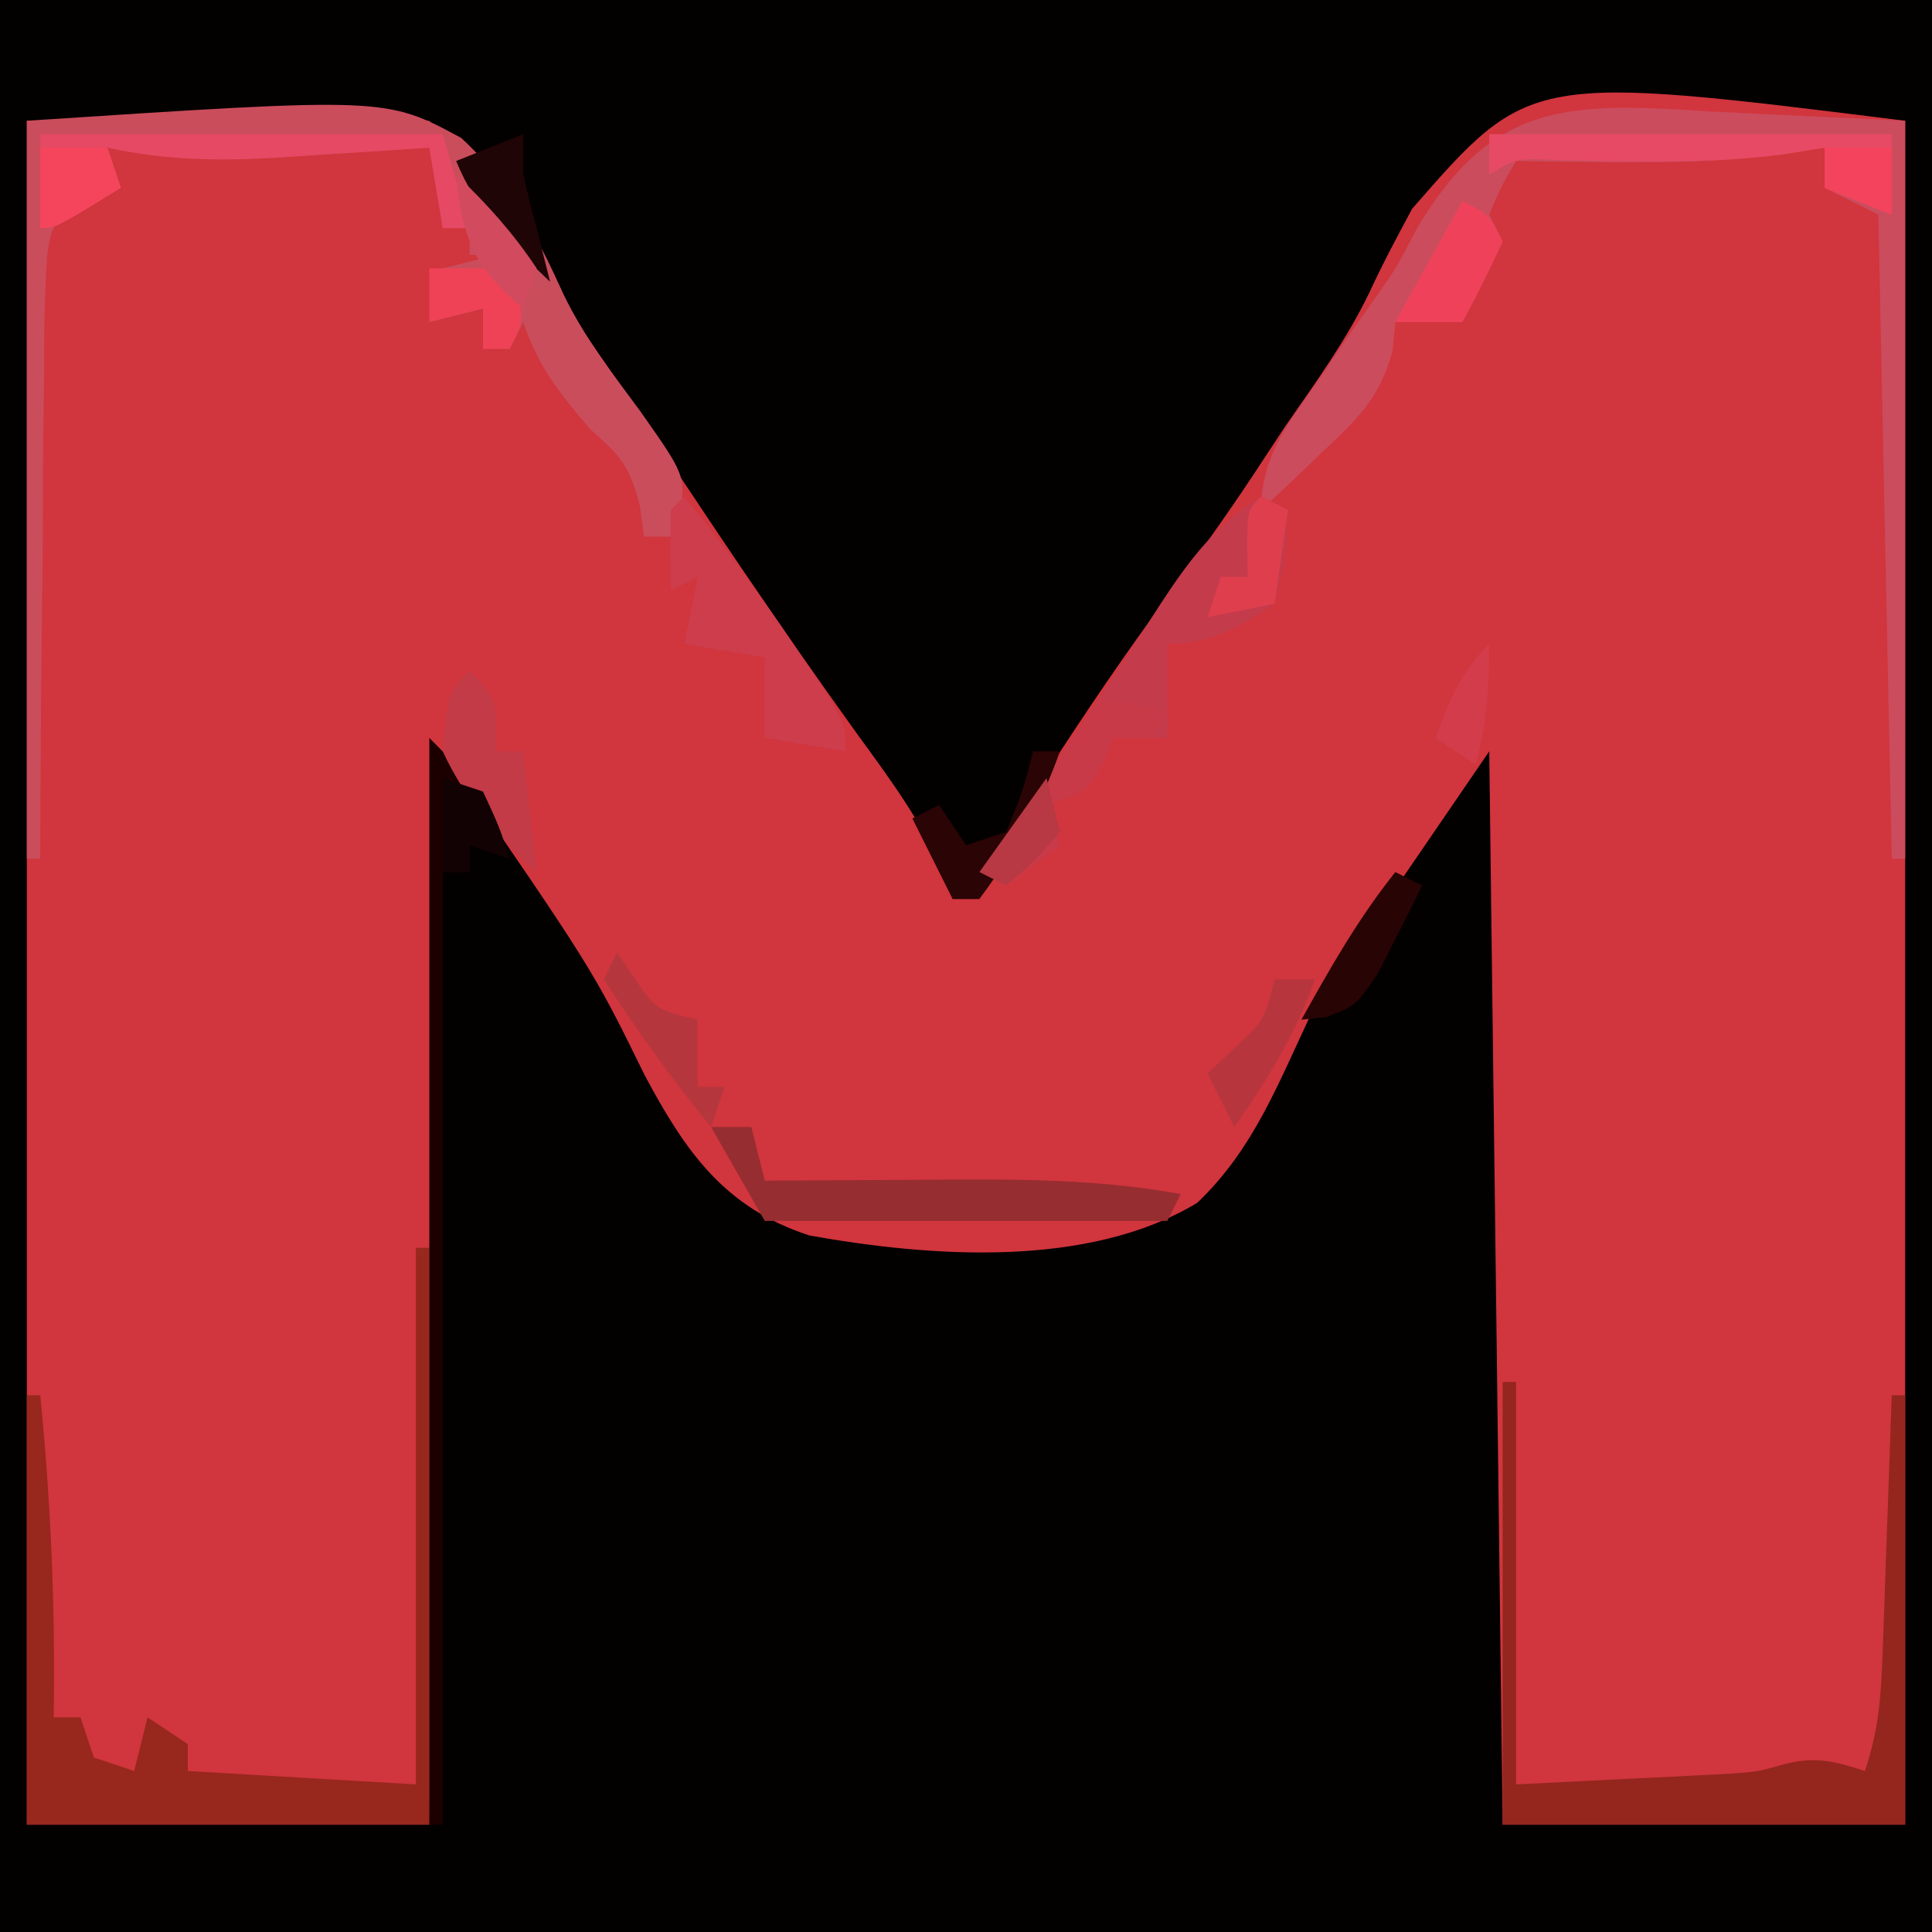<?xml version="1.0" encoding="UTF-8"?>
<svg version="1.1" xmlns="http://www.w3.org/2000/svg" width="144" height="144">
<path d="M0 0 C47.52 0 95.04 0 144 0 C144 47.52 144 95.04 144 144 C96.48 144 48.96 144 0 144 C0 96.48 0 48.96 0 0 Z " fill="#D1353D" transform="translate(0,0)"/>
<path d="M0 0 C47.52 0 95.04 0 144 0 C144 47.52 144 95.04 144 144 C96.48 144 48.96 144 0 144 C0 96.48 0 48.96 0 0 Z M2 9 C2 50.91 2 92.82 2 136 C11.9 136 21.8 136 32 136 C32.33 109.6 32.66 83.2 33 56 C44.204 72.296 44.204 72.296 48.065 80.169 C51.114 85.867 54.002 90.022 60.334 92.087 C69.366 93.699 81.096 94.562 89.234 89.652 C93.59 85.498 95.357 80.473 98 75 C104.435 65.595 104.435 65.595 111 56 C111.33 82.4 111.66 108.8 112 136 C121.9 136 131.8 136 142 136 C142 94.09 142 52.18 142 9 C114.016 5.515 114.016 5.515 105.25 15.562 C104.135 17.641 103.02 19.723 102.035 21.866 C100.321 25.4 98.045 28.53 95.812 31.75 C94.984 33.002 94.159 34.256 93.336 35.512 C91.291 38.596 89.141 41.588 86.938 44.562 C83.827 48.784 80.907 53.098 78.062 57.5 C77.672 58.1 77.282 58.7 76.881 59.319 C75.251 61.867 73.961 64.116 73 67 C72.34 67 71.68 67 71 67 C70.776 66.326 70.551 65.652 70.32 64.957 C68.622 61.154 66.324 58.041 63.875 54.688 C57.991 46.508 52.395 38.155 46.873 29.727 C42.153 22.575 37.166 15.889 32 9 C22.1 9 12.2 9 2 9 Z " fill="#030000" transform="translate(0,0)"/>
<path d="M0 0 C26.75 -1.752 26.75 -1.752 32.372 1.279 C35.956 4.564 38.034 8.59 40.021 12.977 C41.564 16.165 43.656 18.835 45.75 21.688 C49.074 26.418 49.074 26.418 48.703 29.332 C48.471 29.882 48.239 30.433 48 31 C47.34 31 46.68 31 46 31 C45.845 29.855 45.845 29.855 45.688 28.688 C44.92 25.689 44.257 25.006 42 23 C39.691 20.284 38.133 18.398 37 15 C36.67 15.66 36.34 16.32 36 17 C35.34 17 34.68 17 34 17 C34 16.01 34 15.02 34 14 C32.68 14.33 31.36 14.66 30 15 C30.33 13.68 30.66 12.36 31 11 C32.32 10.67 33.64 10.34 35 10 C34.34 10 33.68 10 33 10 C33 9.34 33 8.68 33 8 C32.34 8 31.68 8 31 8 C30.67 6.02 30.34 4.04 30 2 C28.77 2.084 27.54 2.168 26.273 2.254 C24.641 2.357 23.008 2.46 21.375 2.562 C20.163 2.647 20.163 2.647 18.926 2.732 C14.438 3.006 10.431 2.968 6 2 C6.33 2.99 6.66 3.98 7 5 C5.784 5.415 5.784 5.415 4.544 5.839 C1.853 7.69 1.853 7.69 1.514 10.093 C1.322 12.929 1.282 15.732 1.293 18.574 C1.278 19.613 1.263 20.652 1.247 21.723 C1.204 25.044 1.195 28.365 1.188 31.688 C1.164 33.938 1.139 36.189 1.111 38.439 C1.048 43.96 1.014 49.479 1 55 C0.67 55 0.34 55 0 55 C0 36.85 0 18.7 0 0 Z " fill="#CA4D5C" transform="translate(2,9)"/>
<path d="M0 0 C4.785 0.227 9.57 0.454 14.5 0.688 C14.5 18.837 14.5 36.987 14.5 55.688 C14.17 55.688 13.84 55.688 13.5 55.688 C13.17 39.847 12.84 24.008 12.5 7.688 C11.18 7.027 9.86 6.367 8.5 5.688 C8.5 4.697 8.5 3.708 8.5 2.688 C6.984 2.935 6.984 2.935 5.438 3.188 C-1.164 4.035 -7.857 3.765 -14.5 3.688 C-15.608 5.571 -15.608 5.571 -16.5 7.688 C-16.17 8.348 -15.84 9.008 -15.5 9.688 C-16.434 11.719 -17.432 13.723 -18.5 15.688 C-20.15 15.688 -21.8 15.688 -23.5 15.688 C-23.606 16.776 -23.606 16.776 -23.715 17.887 C-24.719 21.47 -26.373 22.962 -29.062 25.5 C-30.302 26.685 -30.302 26.685 -31.566 27.895 C-32.204 28.486 -32.843 29.078 -33.5 29.688 C-33.5 25.495 -31.296 23.024 -29 19.688 C-28.59 19.078 -28.18 18.468 -27.758 17.84 C-26.87 16.53 -25.962 15.234 -25.037 13.95 C-23.405 11.629 -23.405 11.629 -21.916 8.759 C-16.259 -0.806 -10.508 -0.705 0 0 Z " fill="#CB4C5D" transform="translate(127.5,8.312)"/>
<path d="M0 0 C0.33 0 0.66 0 1 0 C1 14.19 1 28.38 1 43 C-8.9 43 -18.8 43 -29 43 C-29 32.44 -29 21.88 -29 11 C-28.67 11 -28.34 11 -28 11 C-27.203 19.025 -26.871 26.936 -27 35 C-26.34 35 -25.68 35 -25 35 C-24.67 35.99 -24.34 36.98 -24 38 C-23.01 38.33 -22.02 38.66 -21 39 C-20.67 37.68 -20.34 36.36 -20 35 C-19.01 35.66 -18.02 36.32 -17 37 C-17 37.66 -17 38.32 -17 39 C-11.39 39.33 -5.78 39.66 0 40 C0 26.8 0 13.6 0 0 Z " fill="#98271E" transform="translate(31,93)"/>
<path d="M0 0 C0.33 0 0.66 0 1 0 C1 9.9 1 19.8 1 30 C5.331 29.783 5.331 29.783 9.75 29.562 C10.653 29.519 11.557 29.476 12.487 29.432 C13.208 29.394 13.929 29.356 14.672 29.316 C15.772 29.261 15.772 29.261 16.894 29.205 C19.023 29.052 19.023 29.052 21.13 28.453 C23.393 27.905 24.81 28.296 27 29 C28.037 25.889 28.2 23.505 28.316 20.238 C28.358 19.12 28.4 18.002 28.443 16.85 C28.483 15.682 28.522 14.515 28.562 13.312 C28.606 12.134 28.649 10.955 28.693 9.74 C28.8 6.827 28.902 3.914 29 1 C29.33 1 29.66 1 30 1 C30 11.56 30 22.12 30 33 C20.1 33 10.2 33 0 33 C0 22.11 0 11.22 0 0 Z " fill="#94261D" transform="translate(112,103)"/>
<path d="M0 0 C0.66 0.33 1.32 0.66 2 1 C1.875 4.312 1.875 4.312 1 8 C-1.742 9.808 -3.679 11 -7 11 C-7 13.31 -7 15.62 -7 18 C-8.32 18 -9.64 18 -11 18 C-11.268 18.639 -11.536 19.279 -11.812 19.938 C-13 22 -13 22 -16 23 C-15.67 23.99 -15.34 24.98 -15 26 C-16.32 26.99 -17.64 27.98 -19 29 C-19.66 28.67 -20.32 28.34 -21 28 C-20.611 27.452 -20.221 26.904 -19.82 26.34 C-16.969 22.299 -14.147 18.247 -11.449 14.102 C-11.013 13.434 -10.576 12.766 -10.126 12.078 C-9.263 10.753 -8.405 9.424 -7.553 8.092 C-5.371 4.753 -3.41 2.124 0 0 Z " fill="#C43B4C" transform="translate(94,37)"/>
<path d="M0 0 C3.454 3.454 4.564 4.691 6 9 C5.01 8.67 4.02 8.34 3 8 C3 8.66 3 9.32 3 10 C2.34 10 1.68 10 1 10 C1 33.43 1 56.86 1 81 C0.67 81 0.34 81 0 81 C0 54.27 0 27.54 0 0 Z " fill="#1C0000" transform="translate(32,55)"/>
<path d="M0 0 C0.99 0 1.98 0 3 0 C3.33 1.32 3.66 2.64 4 4 C4.69 3.995 5.381 3.99 6.092 3.984 C9.249 3.963 12.406 3.95 15.562 3.938 C16.649 3.929 17.735 3.921 18.854 3.912 C24.348 3.895 29.59 4.014 35 5 C34.67 5.66 34.34 6.32 34 7 C24.1 7 14.2 7 4 7 C2.02 3.535 2.02 3.535 0 0 Z " fill="#962D31" transform="translate(53,84)"/>
<path d="M0 0 C2.959 3.606 5.652 7.314 8.25 11.188 C8.956 12.233 9.663 13.278 10.391 14.355 C12 17 12 17 12 19 C10.02 18.67 8.04 18.34 6 18 C6 16.02 6 14.04 6 12 C3.03 11.505 3.03 11.505 0 11 C0.33 9.35 0.66 7.7 1 6 C0.01 6.495 0.01 6.495 -1 7 C-1.043 5 -1.041 3 -1 1 C-0.67 0.67 -0.34 0.34 0 0 Z " fill="#CD3D4C" transform="translate(51,37)"/>
<path d="M0 0 C9.9 0 19.8 0 30 0 C30.66 2.31 31.32 4.62 32 7 C31.34 7 30.68 7 30 7 C29.67 5.02 29.34 3.04 29 1 C27.77 1.084 26.54 1.168 25.273 1.254 C23.641 1.357 22.008 1.46 20.375 1.562 C19.163 1.647 19.163 1.647 17.926 1.732 C13.438 2.006 9.431 1.968 5 1 C5.33 1.99 5.66 2.98 6 4 C1.125 7 1.125 7 0 7 C0 4.69 0 2.38 0 0 Z " fill="#E54963" transform="translate(3,10)"/>
<path d="M0 0 C9.9 0 19.8 0 30 0 C30 1.98 30 3.96 30 6 C28.35 5.34 26.7 4.68 25 4 C25 3.01 25 2.02 25 1 C23.989 1.165 22.979 1.33 21.938 1.5 C16.371 2.222 10.794 2.027 5.195 1.938 C2.104 1.769 2.104 1.769 0 3 C0 2.01 0 1.02 0 0 Z " fill="#E74A65" transform="translate(111,10)"/>
<path d="M0 0 C1.65 0.33 3.3 0.66 5 1 C4.67 1.66 4.34 2.32 4 3 C3.01 3 2.02 3 1 3 C0.732 3.639 0.464 4.279 0.188 4.938 C-1 7 -1 7 -4 8 C-3.67 8.99 -3.34 9.98 -3 11 C-4.32 11.99 -5.64 12.98 -7 14 C-7.66 13.67 -8.32 13.34 -9 13 C-8.518 12.313 -8.036 11.626 -7.539 10.918 C-6.907 10.017 -6.276 9.116 -5.625 8.188 C-4.999 7.294 -4.372 6.401 -3.727 5.48 C-2.464 3.667 -1.225 1.838 0 0 Z " fill="#C93A49" transform="translate(82,52)"/>
<path d="M0 0 C2 2 2 2 2 6 C2.66 6 3.32 6 4 6 C4.33 8.97 4.66 11.94 5 15 C2.048 12.252 -0.295 9.68 -2 6 C-1.6 1.6 -1.6 1.6 0 0 Z " fill="#C33B47" transform="translate(35,50)"/>
<path d="M0 0 C2 1 2 1 3 3 C2.066 5.031 1.068 7.035 0 9 C-1.65 9 -3.3 9 -5 9 C-3.35 6.03 -1.7 3.06 0 0 Z " fill="#EF425A" transform="translate(109,15)"/>
<path d="M0 0 C0.66 0 1.32 0 2 0 C0.55 4.108 -1.398 7.503 -4 11 C-4.66 11 -5.32 11 -6 11 C-6.99 9.02 -7.98 7.04 -9 5 C-8.34 4.67 -7.68 4.34 -7 4 C-6.01 5.485 -6.01 5.485 -5 7 C-4.01 6.67 -3.02 6.34 -2 6 C-0.775 2.992 -0.775 2.992 0 0 Z " fill="#2B0405" transform="translate(77,56)"/>
<path d="M0 0 C0.433 0.639 0.866 1.279 1.312 1.938 C2.912 4.267 2.912 4.267 6 5 C6 6.65 6 8.3 6 10 C6.66 10 7.32 10 8 10 C7.67 10.99 7.34 11.98 7 13 C4.084 9.46 1.499 5.837 -1 2 C-0.67 1.34 -0.34 0.68 0 0 Z " fill="#B5373D" transform="translate(46,71)"/>
<path d="M0 0 C0.99 0 1.98 0 3 0 C1.55 4.11 -0.511 7.433 -3 11 C-3.66 9.68 -4.32 8.36 -5 7 C-4.041 6.103 -4.041 6.103 -3.062 5.188 C-0.797 3.092 -0.797 3.092 0 0 Z " fill="#B7363D" transform="translate(95,73)"/>
<path d="M0 0 C0.66 0.33 1.32 0.66 2 1 C1.353 2.343 0.681 3.674 0 5 C-0.454 5.887 -0.907 6.774 -1.375 7.688 C-3 10 -3 10 -5.188 10.812 C-5.786 10.874 -6.384 10.936 -7 11 C-4.849 7.143 -2.765 3.457 0 0 Z " fill="#280404" transform="translate(104,65)"/>
<path d="M0 0 C0 0.99 0 1.98 0 3 C0.303 4.341 0.638 5.674 1 7 C1.333 8.333 1.667 9.667 2 11 C-0.964 8.192 -3.445 5.817 -5 2 C-3.35 1.34 -1.7 0.68 0 0 Z " fill="#200506" transform="translate(39,10)"/>
<path d="M0 0 C1.98 0 3.96 0 6 0 C7.125 3.75 7.125 3.75 6 6 C5.34 6 4.68 6 4 6 C4 5.01 4 4.02 4 3 C2.68 3.33 1.36 3.66 0 4 C0 2.68 0 1.36 0 0 Z " fill="#EF4257" transform="translate(32,20)"/>
<path d="M0 0 C1.65 0 3.3 0 5 0 C5.33 0.99 5.66 1.98 6 3 C1.125 6 1.125 6 0 6 C0 4.02 0 2.04 0 0 Z " fill="#F4455C" transform="translate(3,11)"/>
<path d="M0 0 C0.66 0.33 1.32 0.66 2 1 C1.67 3.31 1.34 5.62 1 8 C-0.65 8.33 -2.3 8.66 -4 9 C-3.67 8.01 -3.34 7.02 -3 6 C-2.34 6 -1.68 6 -1 6 C-1.021 5.196 -1.041 4.391 -1.062 3.562 C-1 1 -1 1 0 0 Z " fill="#DF3E4D" transform="translate(94,37)"/>
<path d="M0 0 C0.99 0.33 1.98 0.66 3 1 C4.188 3.562 4.188 3.562 5 6 C4.01 5.67 3.02 5.34 2 5 C2 5.66 2 6.32 2 7 C1.34 7 0.68 7 0 7 C0 4.69 0 2.38 0 0 Z " fill="#120203" transform="translate(33,58)"/>
<path d="M0 0 C0 3.274 -0.158 5.843 -1 9 C-1.99 8.34 -2.98 7.68 -4 7 C-2.926 4.085 -2.222 2.222 0 0 Z " fill="#D23C4B" transform="translate(111,48)"/>
<path d="M0 0 C2.335 2.257 4.187 4.281 6 7 C5.67 7.99 5.34 8.98 5 10 C1.328 6.92 0.432 4.752 0 0 Z " fill="#D24A5E" transform="translate(34,13)"/>
<path d="M0 0 C1.65 0 3.3 0 5 0 C5 1.65 5 3.3 5 5 C2.525 4.01 2.525 4.01 0 3 C0 2.01 0 1.02 0 0 Z " fill="#F4435D" transform="translate(136,11)"/>
<path d="M0 0 C0.33 1.32 0.66 2.64 1 4 C-0.938 6.25 -0.938 6.25 -3 8 C-3.66 7.67 -4.32 7.34 -5 7 C-3.35 4.69 -1.7 2.38 0 0 Z " fill="#B83944" transform="translate(78,58)"/>
</svg>
